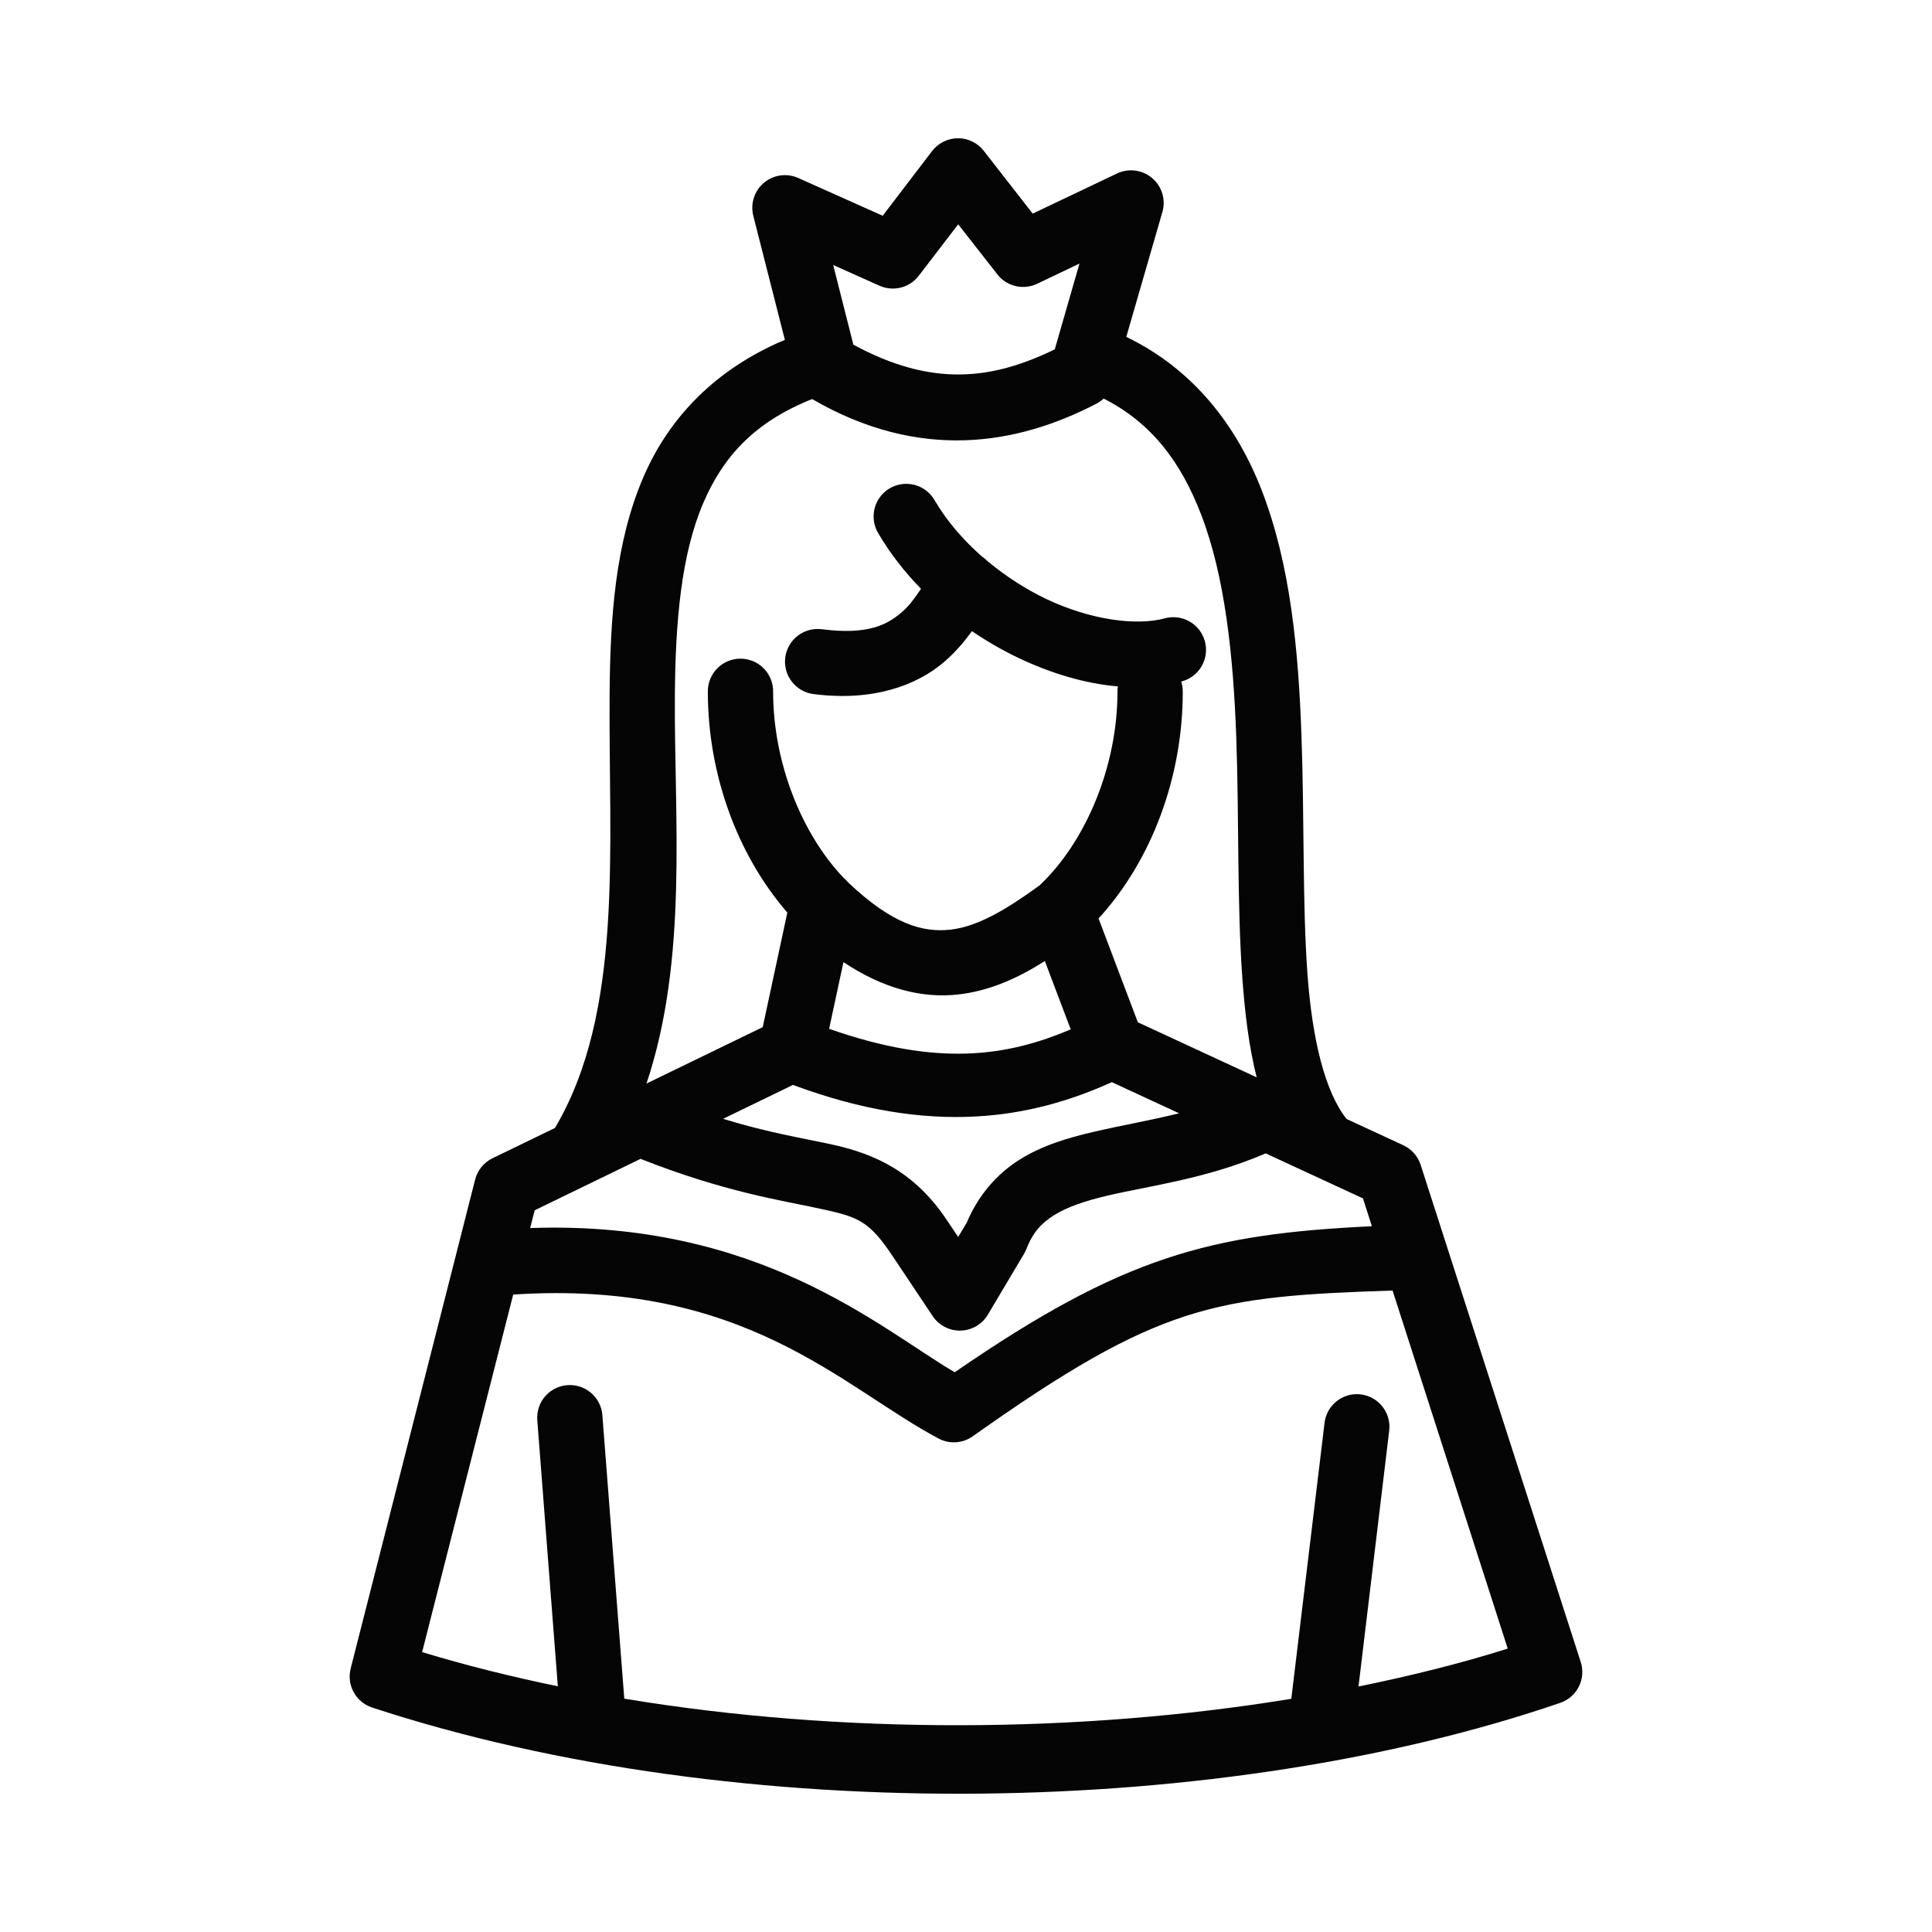 <?xml version="1.0" encoding="UTF-8"?>
<!-- Uploaded to: ICON Repo, www.iconrepo.com, Generator: ICON Repo Mixer Tools -->
<svg fill="#000000" width="800px" height="800px" version="1.1" viewBox="144 144 512 512" xmlns="http://www.w3.org/2000/svg">
 <path d="m397.97 180.64c-2.719-0.027-5.293 1.227-6.949 3.383l-13.098 17.152-22.387-10.008h0.004c-3.031-1.352-6.566-0.852-9.102 1.285-2.535 2.141-3.625 5.539-2.805 8.754l8.363 32.855c-18.73 7.883-30.863 20.953-37.512 36.43-7.469 17.395-8.797 37.285-8.934 57.789-0.277 40.617 3.766 83.836-14.477 114.64l-16.543 8.02h0.004c-2.297 1.109-3.984 3.18-4.617 5.648l-5.066 19.926-27.918 109.65h0.004c-1.121 4.394 1.344 8.906 5.644 10.34 98.047 32.16 226.39 29.125 314.9-1.23v0.004c4.469-1.531 6.879-6.363 5.422-10.855l-35.277-109.55c-0.074-0.277-0.164-0.555-0.266-0.824l-6.887-21.391v-0.004c-0.754-2.289-2.426-4.16-4.617-5.164l-14.996-6.945c-5.629-7.051-9.086-20.762-10.371-38.445-1.352-18.578-0.789-40.945-1.594-63.371-0.805-22.422-2.906-44.965-10.422-64.52-6.637-17.266-18.125-32.316-35.996-40.926l9.562-33.082h0.004c0.949-3.269-0.109-6.793-2.699-8.996-2.594-2.207-6.238-2.688-9.316-1.23l-22.355 10.637-12.98-16.66 0.004 0.004c-1.625-2.07-4.102-3.293-6.731-3.316zm-0.039 22.801 10.383 13.273h-0.004c2.488 3.191 6.859 4.231 10.52 2.5l11.238-5.363-6.543 22.73c-16.363 7.941-32.207 10.223-53.371-1.23l-5.352-21.125 12.309 5.512-0.004-0.004c3.652 1.621 7.941 0.527 10.371-2.648zm38.562 46.188c12.777 6.496 20.504 16.891 25.84 30.781 6.273 16.32 8.508 37.242 9.289 58.941 0.781 21.699 0.172 44.109 1.625 64 0.676 9.289 1.746 18.113 3.789 26.156l-31.496-14.594-10.41-27.504c14.082-15.383 22.316-37.461 22.316-60.082l-0.004-0.004c0.008-0.918-0.129-1.828-0.402-2.703 0.074-0.02 0.152-0.039 0.219-0.059h-0.004c4.602-1.27 7.309-6.027 6.047-10.633s-6.016-7.316-10.621-6.066c-7.473 2.043-19.734 0.453-31.496-5.164-5.394-2.578-10.641-5.973-15.398-9.93h-0.004c-0.457-0.473-0.965-0.891-1.516-1.25-4.992-4.387-9.344-9.43-12.574-14.926-1.613-2.832-4.68-4.516-7.934-4.359-3.047 0.145-5.793 1.883-7.227 4.574-1.434 2.695-1.34 5.945 0.242 8.551 3.168 5.391 7.012 10.285 11.305 14.68-1.602 2.379-3.133 4.531-5.207 6.297-3.871 3.301-8.98 5.949-20.98 4.43h0.004c-2.293-0.32-4.621 0.289-6.461 1.695s-3.039 3.488-3.332 5.785c-0.293 2.297 0.344 4.617 1.773 6.438 1.426 1.824 3.523 3 5.824 3.266 15.668 1.988 27.191-2.301 34.402-8.441 3.199-2.727 5.586-5.644 7.477-8.246 3.93 2.664 8.004 5.031 12.164 7.016 8.711 4.156 17.742 6.879 26.5 7.625-0.07 0.469-0.105 0.941-0.098 1.414 0 19.871-8.461 39.848-20.645 51.316-8.547 6.219-16.324 10.926-23.598 11.73-7.266 0.805-15.363-1.344-27.188-12.566h0.004c-0.344-0.414-0.723-0.797-1.133-1.141-11.141-11.68-18.695-30.555-18.695-49.336 0.031-2.34-0.883-4.59-2.539-6.238-1.652-1.652-3.902-2.566-6.238-2.531-4.773 0.07-8.59 3.996-8.523 8.77 0 21.906 7.809 43.211 21.066 58.527l-6.523 30.355-30.801 14.945c11.102-33.152 7.301-70.539 7.519-102.77 0.133-19.754 1.707-37.516 7.527-51.07 5.246-12.215 13.426-21.395 28.852-27.551 28.492 16.535 54.254 12.176 75.305 1.238v0.004c0.715-0.367 1.375-0.828 1.961-1.379zm-15.598 149.06 6.859 18.105c-16.809 7.121-35.102 10.016-64.027-0.152l3.797-17.664c10.52 7.004 20.773 9.633 30.289 8.582 8.777-0.973 16.289-4.574 23.086-8.875zm17.75 32.09 17.832 8.258c-7.723 1.906-15.418 3.219-22.84 4.961-6.809 1.594-13.484 3.559-19.562 7.398-5.805 3.668-10.805 9.293-13.875 16.609l-2.273 3.809-2.863-4.269c-8.469-12.848-19.062-17.734-30.535-20.23-7.875-1.715-16.805-3.113-28.91-6.809l18.527-8.992c36.809 13.719 63.25 8.887 84.496-0.727zm40.785 18.883 11.867 5.492 0.004-0.004c0.281 0.148 0.57 0.285 0.867 0.402l13.027 6.031 2.371 7.379c-42.938 2.043-65.895 7.941-110.56 38.699-19.934-11.711-51.797-40.324-112.51-38.219l1.199-4.703 28.062-13.629c22.281 8.805 37.414 11 47.094 13.105 10.219 2.227 13.293 2.918 19.828 12.871l0.004 0.004c0.012 0.016 0.027 0.027 0.039 0.039l10.449 15.656c1.648 2.465 4.445 3.91 7.41 3.836 2.965-0.078 5.684-1.664 7.203-4.211l9.445-15.883v0.004c0.262-0.414 0.484-0.848 0.672-1.301 1.785-4.629 4.027-7.035 7.438-9.191 3.414-2.156 8.219-3.793 14.25-5.207 11.156-2.613 26.156-4.426 41.848-11.18zm33.613 36.34 30.523 94.898c-12.422 3.918-25.727 7.223-39.547 10.035l8.117-67.648 0.004-0.004c0.336-2.465-0.402-4.957-2.035-6.836-1.629-1.883-3.988-2.969-6.477-2.984-4.445-0.016-8.18 3.348-8.629 7.773l-8.789 72.965c-55.645 9.105-118.8 9.582-176.77-0.039l-5.797-75h0.004c-0.285-4.543-4.043-8.086-8.594-8.109-2.438-0.016-4.773 1.004-6.422 2.805-1.648 1.797-2.461 4.211-2.234 6.641l5.434 70.387c-12.34-2.543-24.379-5.543-35.965-9.062l24.137-94.75c61.379-4.027 87.195 24.613 112.72 38.148h-0.004c2.894 1.539 6.414 1.309 9.082-0.598 49.555-35.125 64.062-37.023 111.24-38.621z" fill-opacity=".98"/>
</svg>